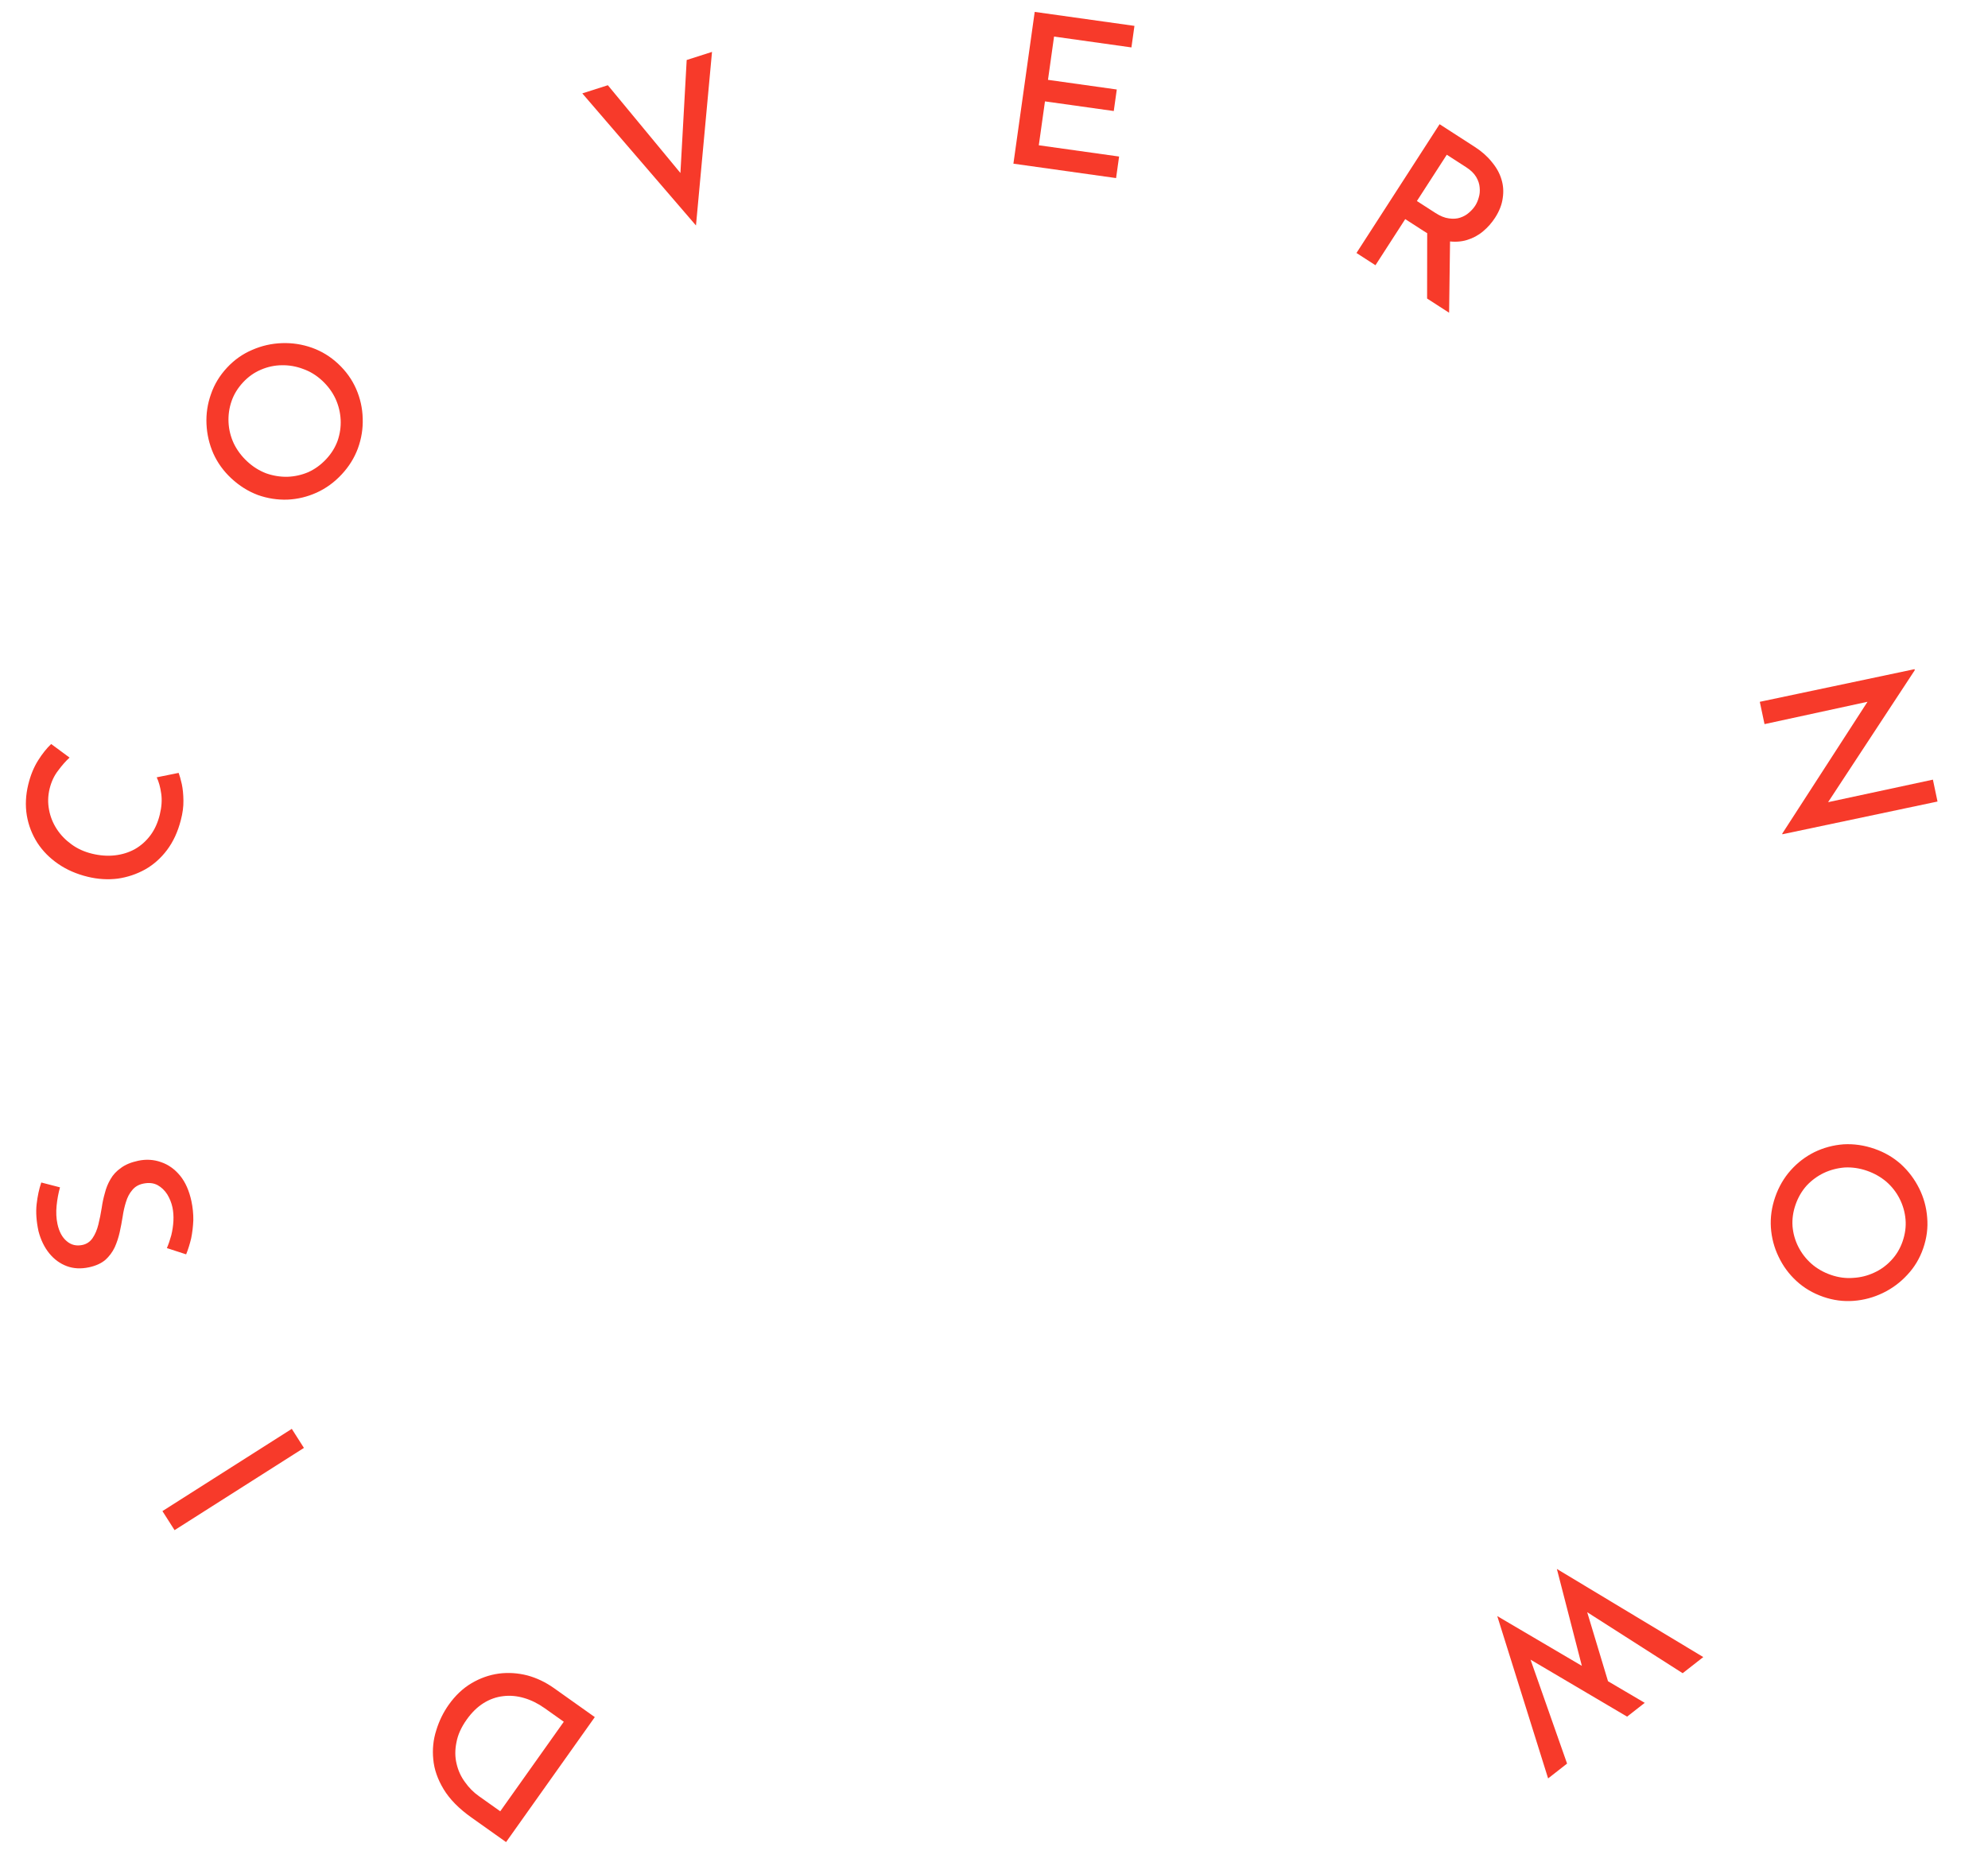 <svg width="147" height="138" viewBox="0 0 147 138" fill="none" xmlns="http://www.w3.org/2000/svg">
<path d="M43.982 126.992L37.421 136.235L34.849 134.409C33.933 133.759 33.251 133.065 32.805 132.327C32.359 131.589 32.103 130.852 32.038 130.116C31.964 129.375 32.037 128.661 32.257 127.974C32.468 127.281 32.775 126.651 33.178 126.082C33.666 125.394 34.229 124.862 34.867 124.485C35.505 124.108 36.177 123.871 36.885 123.773C37.586 123.684 38.288 123.729 38.991 123.908C39.687 124.096 40.345 124.41 40.965 124.85L43.982 126.992ZM41.689 127.336L40.288 126.342C39.788 125.987 39.278 125.733 38.76 125.582C38.233 125.426 37.717 125.379 37.213 125.442C36.7 125.499 36.214 125.671 35.755 125.958C35.296 126.245 34.88 126.652 34.507 127.178C34.103 127.747 33.851 128.308 33.751 128.863C33.637 129.42 33.64 129.945 33.761 130.44C33.877 130.943 34.084 131.397 34.384 131.801C34.67 132.208 35.012 132.553 35.411 132.836L36.99 133.957L41.689 127.336Z" fill="#F73A2A"/>
<path d="M12.908 113.165L12.011 111.756L21.576 105.674L22.473 107.083L12.908 113.165Z" fill="#F73A2A"/>
<path d="M4.437 87.813C4.316 88.243 4.232 88.698 4.185 89.176C4.138 89.654 4.159 90.102 4.248 90.519C4.37 91.09 4.599 91.514 4.935 91.794C5.261 92.075 5.649 92.168 6.096 92.073C6.412 92.005 6.663 91.835 6.849 91.561C7.036 91.287 7.177 90.954 7.274 90.56C7.371 90.167 7.454 89.756 7.522 89.326C7.572 88.964 7.649 88.602 7.753 88.239C7.844 87.868 7.984 87.525 8.172 87.208C8.357 86.881 8.617 86.602 8.951 86.371C9.273 86.132 9.693 85.958 10.212 85.847C10.802 85.721 11.368 85.754 11.91 85.948C12.449 86.131 12.92 86.466 13.322 86.955C13.712 87.436 13.989 88.064 14.155 88.837C14.254 89.305 14.301 89.774 14.295 90.244C14.276 90.706 14.223 91.153 14.135 91.587C14.034 92.013 13.91 92.407 13.764 92.768L12.34 92.305C12.461 92.024 12.569 91.708 12.665 91.358C12.75 91.01 12.803 90.658 12.823 90.303C12.841 89.937 12.817 89.602 12.752 89.296C12.68 88.96 12.554 88.641 12.372 88.339C12.181 88.04 11.94 87.809 11.65 87.647C11.35 87.488 10.996 87.452 10.589 87.538C10.243 87.612 9.973 87.771 9.78 88.014C9.575 88.25 9.42 88.543 9.314 88.896C9.206 89.238 9.124 89.602 9.068 89.986C9.009 90.361 8.936 90.743 8.85 91.134C8.763 91.525 8.64 91.897 8.481 92.251C8.312 92.606 8.08 92.916 7.786 93.181C7.479 93.438 7.076 93.62 6.577 93.726C5.986 93.852 5.443 93.825 4.947 93.643C4.438 93.454 4.003 93.137 3.642 92.692C3.281 92.248 3.016 91.703 2.847 91.058C2.688 90.315 2.642 89.649 2.708 89.06C2.774 88.471 2.888 87.936 3.052 87.454L4.437 87.813Z" fill="#F73A2A"/>
<path d="M13.21 57.16C13.282 57.349 13.36 57.625 13.443 57.988C13.518 58.339 13.558 58.745 13.563 59.207C13.571 59.659 13.507 60.141 13.371 60.654C13.152 61.512 12.812 62.248 12.351 62.864C11.893 63.471 11.353 63.95 10.731 64.302C10.1 64.651 9.423 64.878 8.702 64.981C7.973 65.071 7.234 65.025 6.486 64.843C5.657 64.641 4.93 64.324 4.307 63.894C3.673 63.461 3.157 62.939 2.76 62.328C2.365 61.707 2.106 61.033 1.983 60.307C1.862 59.57 1.898 58.808 2.09 58.019C2.255 57.341 2.495 56.752 2.81 56.25C3.125 55.748 3.45 55.34 3.784 55.025L5.145 56.031C4.872 56.275 4.591 56.593 4.303 56.983C4.007 57.361 3.795 57.813 3.667 58.339C3.542 58.855 3.528 59.371 3.627 59.888C3.719 60.392 3.908 60.867 4.196 61.312C4.477 61.745 4.84 62.122 5.286 62.445C5.722 62.766 6.229 62.996 6.805 63.136C7.392 63.279 7.955 63.32 8.495 63.259C9.035 63.198 9.527 63.044 9.973 62.799C10.42 62.544 10.803 62.204 11.121 61.778C11.439 61.352 11.671 60.84 11.816 60.243C11.954 59.677 11.989 59.161 11.921 58.694C11.855 58.217 11.744 57.815 11.588 57.488L13.21 57.16Z" fill="#F73A2A"/>
<path d="M17.101 35.375C16.53 34.843 16.088 34.232 15.777 33.544C15.472 32.847 15.303 32.121 15.269 31.363C15.234 30.606 15.345 29.869 15.599 29.153C15.846 28.43 16.243 27.775 16.789 27.189C17.328 26.61 17.95 26.172 18.653 25.875C19.35 25.57 20.08 25.404 20.845 25.377C21.61 25.35 22.351 25.464 23.067 25.718C23.783 25.973 24.426 26.366 24.997 26.898C25.584 27.445 26.029 28.066 26.334 28.762C26.638 29.458 26.8 30.185 26.82 30.943C26.846 31.693 26.729 32.43 26.467 33.154C26.205 33.863 25.805 34.507 25.265 35.086C24.719 35.672 24.102 36.121 23.413 36.433C22.724 36.744 22.009 36.917 21.266 36.95C20.516 36.977 19.783 36.863 19.067 36.609C18.35 36.339 17.695 35.928 17.101 35.375ZM18.271 34.118C18.698 34.515 19.169 34.812 19.684 35.007C20.198 35.188 20.724 35.272 21.262 35.261C21.791 35.242 22.303 35.128 22.796 34.919C23.289 34.695 23.73 34.374 24.121 33.955C24.504 33.544 24.786 33.088 24.967 32.589C25.14 32.081 25.214 31.567 25.189 31.045C25.162 30.508 25.037 29.994 24.814 29.501C24.582 29.001 24.253 28.552 23.827 28.155C23.4 27.758 22.93 27.469 22.415 27.288C21.9 27.093 21.374 27.001 20.837 27.012C20.307 27.017 19.791 27.127 19.291 27.343C18.797 27.552 18.359 27.862 17.976 28.274C17.579 28.7 17.293 29.167 17.12 29.674C16.946 30.181 16.873 30.703 16.899 31.239C16.925 31.776 17.054 32.294 17.286 32.794C17.524 33.287 17.853 33.728 18.271 34.118Z" fill="#F73A2A"/>
<path d="M44.947 6.303L51.205 13.873L50.246 14L50.776 4.437L52.649 3.838L51.463 16.676L43.058 6.907L44.947 6.303Z" fill="#F73A2A"/>
<path d="M76.51 0.88L83.885 1.914L83.662 3.507L77.941 2.704L77.492 5.905L82.579 6.619L82.356 8.211L77.269 7.498L76.813 10.744L82.75 11.577L82.527 13.17L74.935 12.105L76.51 0.88Z" fill="#F73A2A"/>
<path d="M109.059 10.87C109.558 11.192 109.972 11.558 110.302 11.969C110.645 12.377 110.884 12.803 111.018 13.249C111.16 13.7 111.193 14.167 111.117 14.651C111.055 15.131 110.866 15.616 110.55 16.105C110.307 16.482 110.01 16.817 109.66 17.111C109.309 17.405 108.911 17.618 108.465 17.752C108.02 17.886 107.532 17.912 107.003 17.83C106.479 17.74 105.911 17.497 105.299 17.102L103.908 16.205L101.707 19.616L100.303 18.71L106.449 9.186L109.059 10.87ZM106.136 15.747C106.494 15.979 106.828 16.114 107.138 16.152C107.456 16.197 107.734 16.178 107.973 16.096C108.226 16.012 108.44 15.89 108.617 15.732C108.808 15.57 108.963 15.397 109.081 15.214C109.194 15.039 109.282 14.835 109.345 14.604C109.417 14.377 109.439 14.132 109.412 13.866C109.394 13.607 109.307 13.347 109.153 13.086C108.999 12.826 108.756 12.588 108.424 12.374L106.981 11.443L104.771 14.867L106.136 15.747ZM107.225 17.602L107.152 23.129L105.525 22.079L105.533 16.566L107.225 17.602Z" fill="#F73A2A"/>
<path d="M131.785 61.654L138.462 51.326L138.409 51.832L130.475 53.554L130.126 51.904L141.569 49.489L141.585 49.566L134.87 59.791L134.897 59.386L142.926 57.66L143.267 59.279L131.795 61.7L131.785 61.654Z" fill="#F73A2A"/>
<path d="M138.616 84.965C139.353 85.221 140.004 85.6 140.567 86.105C141.127 86.618 141.575 87.215 141.912 87.894C142.25 88.573 142.447 89.291 142.503 90.049C142.569 90.81 142.471 91.569 142.208 92.326C141.949 93.074 141.558 93.726 141.034 94.282C140.52 94.842 139.919 95.289 139.23 95.623C138.541 95.956 137.818 96.152 137.06 96.208C136.302 96.265 135.555 96.165 134.817 95.909C134.06 95.646 133.401 95.258 132.842 94.744C132.282 94.23 131.84 93.63 131.516 92.945C131.188 92.27 130.998 91.548 130.945 90.78C130.898 90.026 131.005 89.275 131.264 88.528C131.527 87.771 131.91 87.111 132.414 86.547C132.918 85.984 133.503 85.537 134.169 85.206C134.844 84.879 135.561 84.687 136.319 84.63C137.083 84.587 137.849 84.698 138.616 84.965ZM138.053 86.587C137.502 86.396 136.952 86.315 136.401 86.344C135.858 86.387 135.343 86.522 134.856 86.75C134.379 86.981 133.957 87.292 133.59 87.683C133.23 88.086 132.956 88.558 132.768 89.099C132.584 89.63 132.51 90.161 132.546 90.692C132.592 91.225 132.732 91.726 132.967 92.193C133.208 92.673 133.53 93.093 133.934 93.454C134.347 93.818 134.83 94.095 135.38 94.286C135.931 94.478 136.478 94.552 137.022 94.509C137.572 94.48 138.09 94.351 138.577 94.123C139.06 93.906 139.487 93.596 139.857 93.196C140.224 92.806 140.5 92.345 140.684 91.814C140.875 91.263 140.948 90.721 140.902 90.187C140.856 89.653 140.712 89.146 140.471 88.666C140.23 88.186 139.903 87.764 139.489 87.4C139.072 87.046 138.593 86.775 138.053 86.587Z" fill="#F73A2A"/>
<path d="M125.947 122.552L124.422 123.745L116.974 118.985L117.262 118.898L119.027 124.753L117.03 123.441L115.121 116.034L125.947 122.552ZM121.618 125.937L120.314 126.957L112.731 122.482L113.028 122.329L115.875 130.429L114.473 131.526L110.713 119.521L121.618 125.937Z" fill="#F73A2A"/>
</svg>
